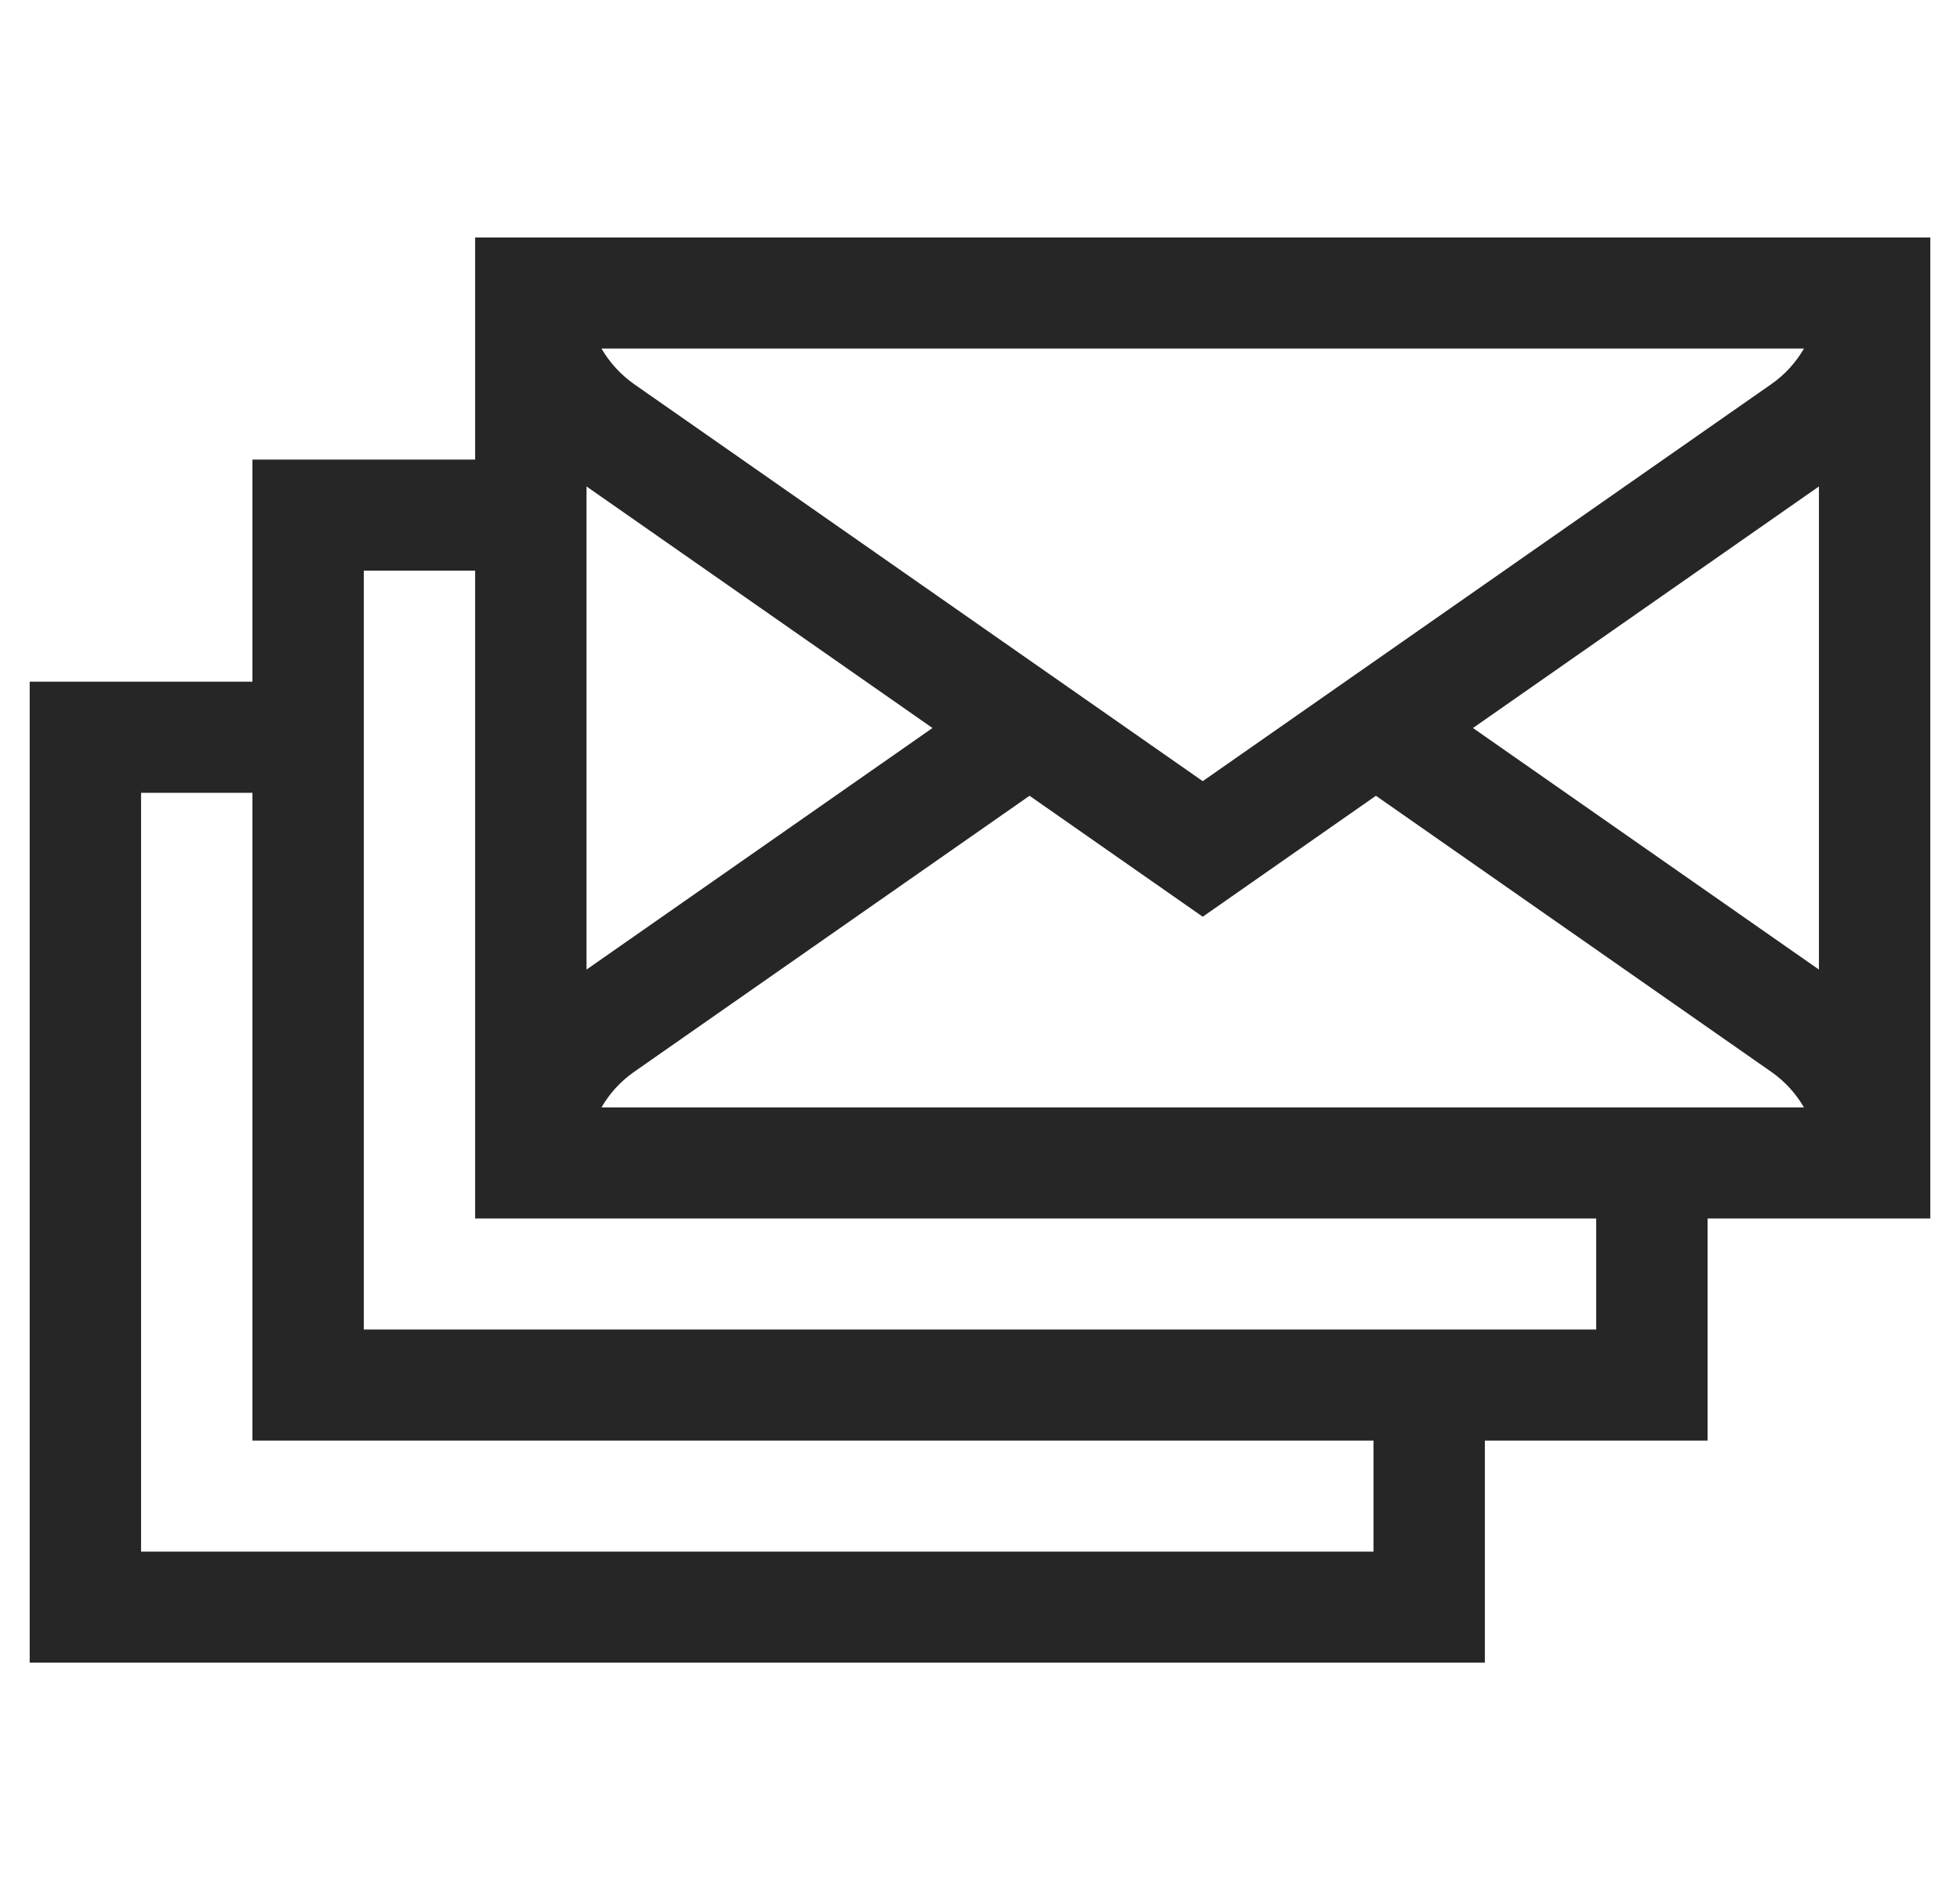 <svg xmlns="http://www.w3.org/2000/svg" width="33" height="32" viewBox="0 0 33 32" fill="none"><g clip-path="url(#clip0_1920_14439)"><path d="M8 4V7.74H4.25V11.48H0.5V28H25V24.26H28.75V20.52H32.5V4H8ZM30.625 16.328L24.8 12.26L30.625 8.192V16.328ZM15.7 12.26L9.875 16.328V8.192L15.7 12.26ZM10.674 18.052L17.334 13.401L20.25 15.438L23.166 13.401L29.825 18.052C30.052 18.211 30.237 18.416 30.373 18.649H10.127C10.262 18.416 10.447 18.211 10.674 18.052ZM29.826 6.467L20.25 13.155L10.675 6.468C10.448 6.308 10.263 6.103 10.127 5.87H30.373C30.238 6.103 30.053 6.308 29.826 6.467ZM23.125 26.13H2.375V13.351H4.25V24.26H23.125V26.13ZM26.875 22.39H6.125V9.61H8V20.52H26.875V22.39Z" fill="#262626"></path></g><defs><clipPath id="clip0_1920_14439"><rect width="32" height="32" fill="white" transform="translate(0.5)"></rect></clipPath></defs></svg>